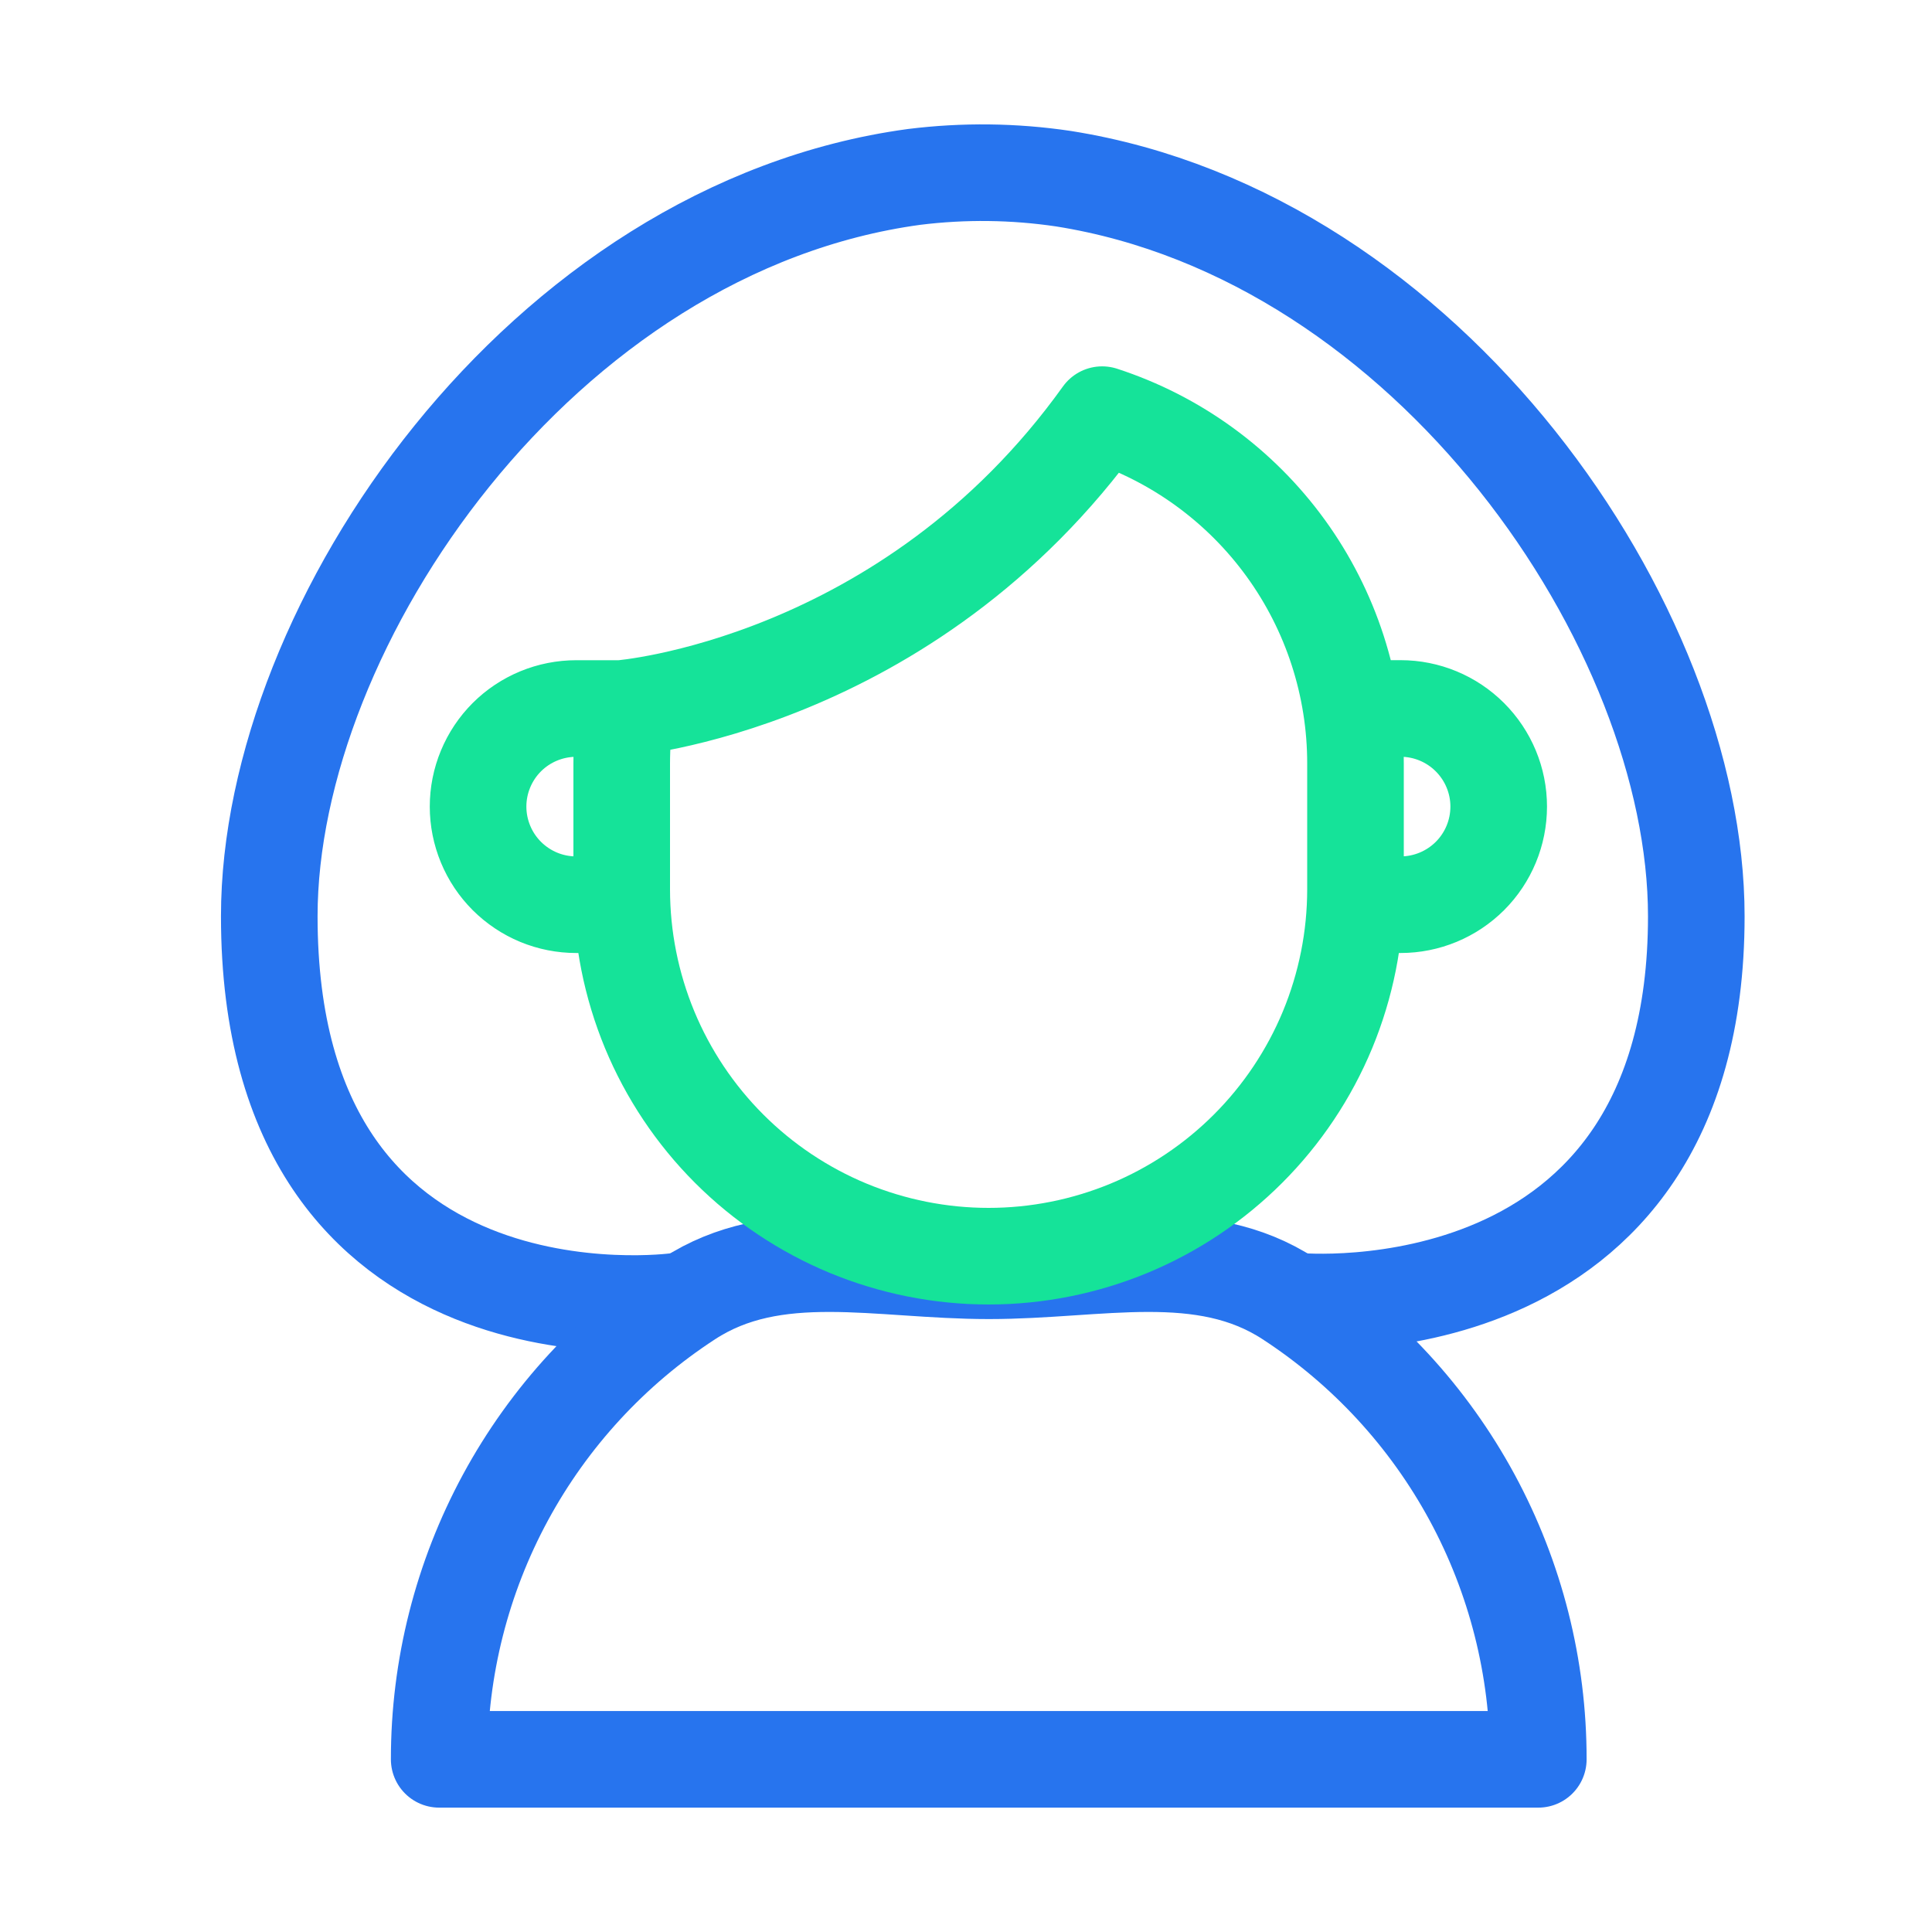 <svg width="40" height="40" viewBox="0 0 40 40" fill="none" xmlns="http://www.w3.org/2000/svg">
<path d="M26.863 26.94C26.863 26.94 35.12 27.708 35.12 18.97C35.12 12.981 29.599 4.902 22.02 3.7C20.994 3.547 19.953 3.535 18.924 3.663C11.219 4.711 5.575 12.915 5.575 18.97C5.575 28.092 13.996 26.942 13.996 26.942" stroke="#2774EE" stroke-width="2" stroke-linecap="round" stroke-linejoin="round"/>
<path d="M9.093 36.425C9.092 34.531 9.564 32.667 10.466 31.002C11.368 29.337 12.672 27.923 14.259 26.89C16.046 25.723 18.179 26.31 20.474 26.31C22.767 26.31 24.901 25.723 26.687 26.89C28.273 27.924 29.576 29.337 30.478 31.002C31.379 32.667 31.851 34.531 31.849 36.425H9.093Z" stroke="#2774EE" stroke-width="2" stroke-linecap="round" stroke-linejoin="round"/>
<path d="M12.856 18.731H11.931C11.664 18.731 11.4 18.679 11.153 18.577C10.907 18.475 10.683 18.325 10.494 18.137C10.305 17.948 10.155 17.724 10.053 17.477C9.951 17.231 9.898 16.967 9.898 16.7C9.898 16.433 9.95 16.169 10.053 15.922C10.155 15.675 10.305 15.451 10.493 15.263C10.682 15.074 10.906 14.925 11.153 14.823C11.4 14.721 11.664 14.669 11.931 14.669H12.856C12.856 14.669 18.791 14.209 22.819 8.585C24.345 9.081 25.674 10.047 26.617 11.346C27.559 12.644 28.066 14.208 28.064 15.812V18.412C28.064 19.41 27.867 20.397 27.486 21.319C27.104 22.24 26.544 23.078 25.839 23.783C25.134 24.488 24.297 25.048 23.375 25.43C22.453 25.811 21.465 26.008 20.468 26.008C19.471 26.008 18.483 25.811 17.561 25.43C16.64 25.048 15.802 24.488 15.097 23.783C14.392 23.078 13.832 22.24 13.45 21.319C13.069 20.397 12.872 19.41 12.872 18.412V15.812C12.872 15.426 12.901 15.042 12.959 14.66M28.071 18.731H28.997C29.536 18.731 30.052 18.517 30.434 18.136C30.815 17.755 31.029 17.238 31.029 16.699C31.029 16.16 30.814 15.644 30.433 15.263C30.052 14.882 29.536 14.668 28.997 14.668H28.071" stroke="#15E399" stroke-width="2" stroke-linecap="round" stroke-linejoin="round"/>
</svg>
